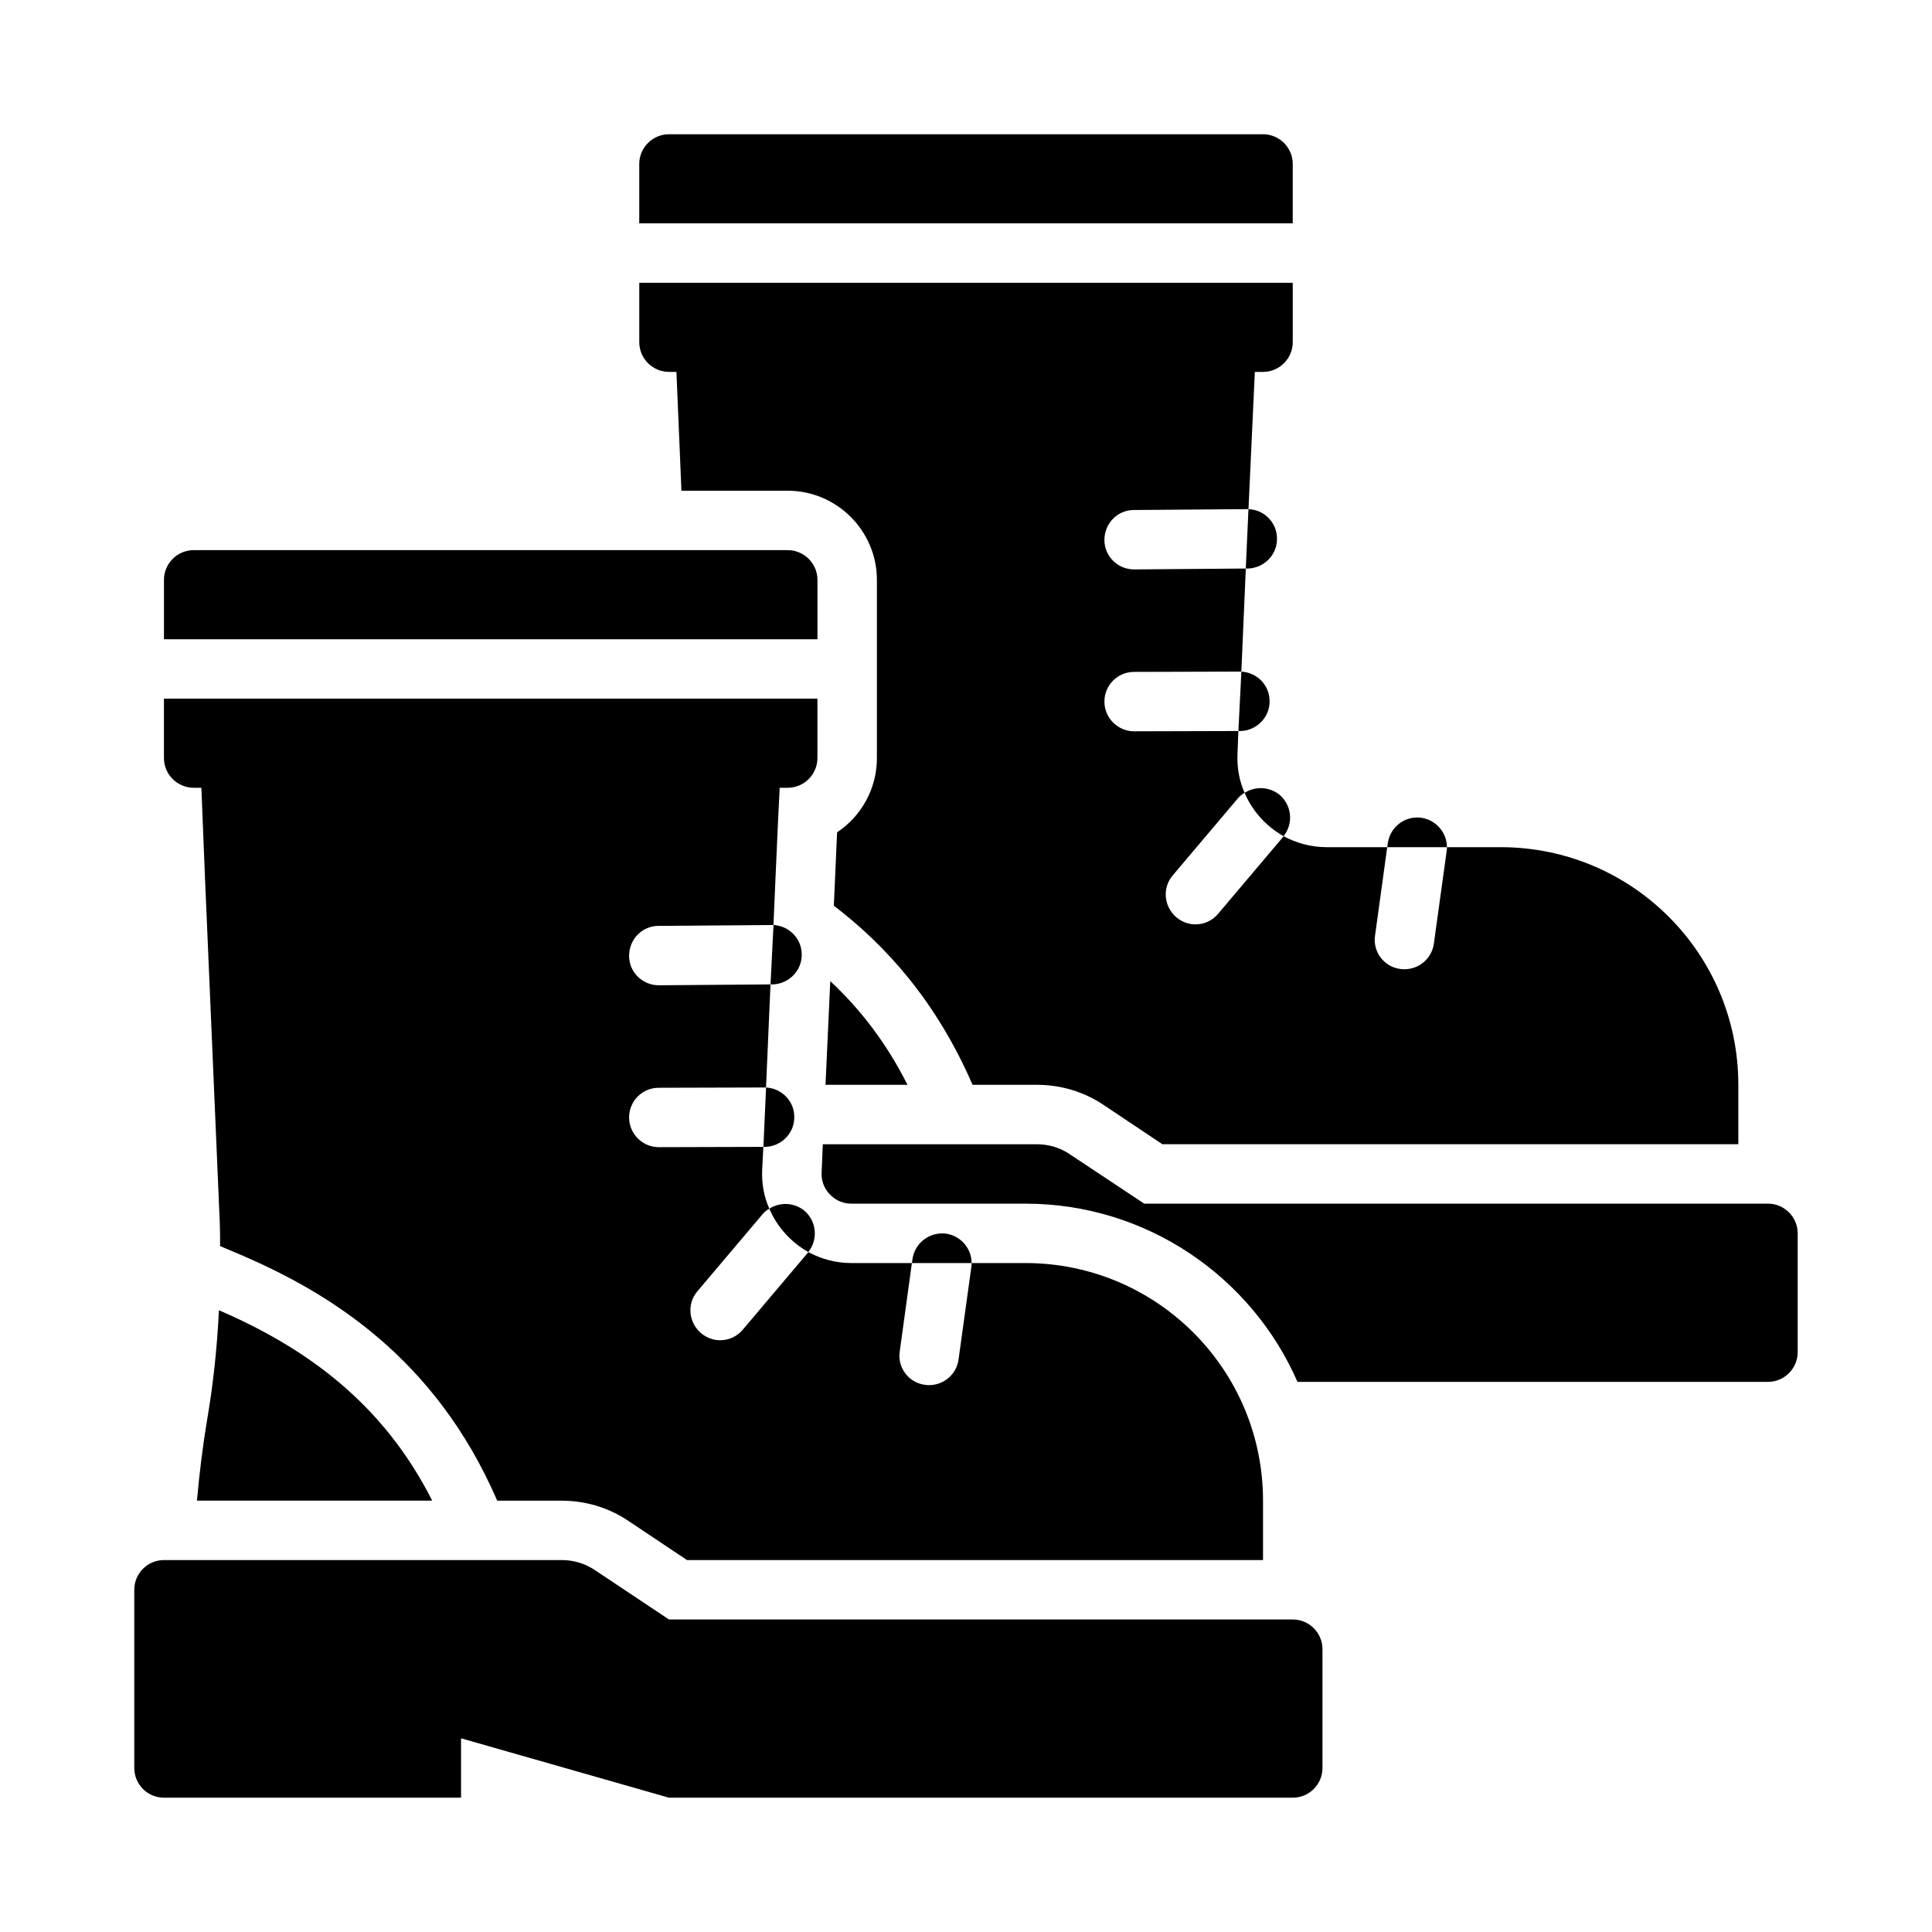 <?xml version="1.0" encoding="UTF-8"?>
<!-- Uploaded to: ICON Repo, www.svgrepo.com, Generator: ICON Repo Mixer Tools -->
<svg fill="#000000" width="800px" height="800px" version="1.1" viewBox="144 144 512 512" xmlns="http://www.w3.org/2000/svg">
 <g>
  <path d="m362.77 431.49h21.727c-5.59-11.098-12.516-20.074-20.469-27.473z"/>
  <path d="m612.54 462.98h-165.31l-19.68-13.066c-2.519-1.73-5.59-2.676-8.738-2.676h-56.758l-0.316 7.477c-0.156 2.992 1.34 4.957 2.203 5.824 0.867 0.945 2.754 2.441 5.668 2.441h46.129c32.195 0 59.984 19.445 72.109 47.23h124.69c4.328 0 7.871-3.543 7.871-7.871v-31.488c0-4.328-3.543-7.871-7.871-7.871z"/>
  <path d="m486.59 187.45c0-4.328-3.543-7.871-7.871-7.871h-157.44c-4.328 0-7.871 3.543-7.871 7.871v15.742h173.18z"/>
  <path d="m321.28 242.56h1.984l1.324 31.488h28.184c12.988 0 23.617 10.629 23.617 23.617v47.23c0 8.188-4.172 15.43-10.547 19.68l-0.867 19.445c13.934 10.629 27.238 25.504 36.762 47.469h17.082c6.297 0 12.359 1.812 17.555 5.273l15.664 10.469h152.64v-15.742c0-34.793-28.184-62.977-62.977-62.977h-14.25c0 0.316 0 0.707-0.078 1.102l-3.387 24.48c-0.551 3.938-3.938 6.769-7.793 6.769-0.395 0-0.707 0-1.102-0.078-4.328-0.551-7.32-4.566-6.691-8.816l3.227-23.457h-16.059c-4.172 0-8.031-1.102-11.414-2.914 0 0.051-0.027 0.105-0.078 0.156l-17.238 20.387c-1.574 1.891-3.777 2.832-6.062 2.832-1.73 0-3.543-0.629-5.039-1.891-3.305-2.832-3.777-7.793-0.945-11.098l17.238-20.387c0.551-0.629 1.102-1.102 1.812-1.496-1.418-3.148-2.047-6.613-1.891-10.312l0.234-6.062-27.629 0.078c-4.328 0-7.871-3.543-7.871-7.871s3.465-7.871 7.871-7.871l28.023-0.078h0.395l1.18-27.316-29.52 0.234h-0.078c-4.328 0-7.871-3.465-7.871-7.793 0-4.41 3.465-7.949 7.793-7.949l29.992-0.234h0.395l1.684-36.367h2.176c4.328 0 7.871-3.543 7.871-7.871v-15.742l-173.18-0.004v15.742c0 4.328 3.543 7.871 7.871 7.871z"/>
  <path d="m520.68 360.72c-4.328-0.629-8.266 2.441-8.895 6.691l-0.156 1.102h15.824c0-3.856-2.914-7.242-6.769-7.793z"/>
  <path d="m484.15 365.6c2.676-3.305 2.203-8.188-1.023-10.941-2.676-2.203-6.453-2.363-9.289-0.551 2.047 4.879 5.746 8.895 10.312 11.492z"/>
  <path d="m472.66 337.73c4.328-0.078 7.871-3.621 7.793-7.949 0-4.172-3.305-7.559-7.477-7.793l-0.789 15.742z"/>
  <path d="m474.62 294.67c4.328-0.078 7.871-3.621 7.793-7.949 0-4.25-3.387-7.637-7.559-7.793l-0.707 15.742z"/>
  <path d="m202.02 491.23c-0.473 9.762-1.496 19.523-3.148 29.125-1.18 7.086-2.047 14.25-2.676 21.332h62.348c-13.227-26.137-33.77-40.621-56.523-50.461z"/>
  <path d="m486.59 573.18h-165.31l-19.648-13.102c-2.586-1.723-5.625-2.644-8.734-2.644h-105.44c-4.348 0-7.871 3.523-7.871 7.871v47.23c0 4.348 3.523 7.871 7.871 7.871l78.723 0.004v-15.742l55.105 15.742h165.31c4.348 0 7.871-3.523 7.871-7.871v-31.488c0-4.348-3.523-7.871-7.871-7.871z"/>
  <path d="m195.32 352.77h2.047l0.316 7.871 0.629 15.742 3.938 91.789c0.078 2.047 0.078 4.016 0.078 6.062l5.984 2.519c22.672 9.84 50.934 26.766 67.461 64.945h17.082c6.297 0 12.359 1.812 17.555 5.273l15.664 10.469h152.64v-15.742c0-34.793-28.184-62.977-62.977-62.977h-14.25c0 0.316 0 0.707-0.078 1.102l-3.387 24.48c-0.551 3.938-3.938 6.769-7.793 6.769-0.395 0-0.707 0-1.102-0.078-4.328-0.551-7.32-4.566-6.691-8.816l3.227-23.457h-16.059c-4.172 0-8.031-1.102-11.414-2.914 0 0.051-0.027 0.105-0.078 0.156l-17.238 20.387c-1.574 1.891-3.777 2.832-6.062 2.832-1.73 0-3.543-0.629-5.039-1.891-3.305-2.832-3.777-7.793-0.945-11.098l17.238-20.387c0.551-0.629 1.102-1.102 1.812-1.496-1.418-3.148-2.047-6.613-1.891-10.312l0.316-6.062-27.711 0.078c-4.328 0-7.871-3.543-7.871-7.871s3.465-7.871 7.871-7.871l28.023-0.078h0.395l1.18-27.316-29.52 0.234h-0.078c-4.328 0-7.871-3.465-7.871-7.793 0-4.41 3.465-7.949 7.793-7.949l29.992-0.234h0.473l0.551-12.754 0.707-15.742 0.395-7.871h2.125c4.328 0 7.871-3.543 7.871-7.871v-15.742l-173.18-0.004v15.742c0 4.328 3.543 7.871 7.871 7.871z"/>
  <path d="m352.37 313.41h8.266v-15.742c0-4.328-3.543-7.871-7.871-7.871l-157.44-0.004c-4.328 0-7.871 3.543-7.871 7.871v15.742z"/>
  <path d="m394.72 470.93c-4.328-0.551-8.266 2.441-8.895 6.691l-0.156 1.102h15.824c0-3.856-2.914-7.242-6.769-7.793z"/>
  <path d="m358.2 475.8c2.676-3.305 2.203-8.188-1.023-10.941-2.676-2.203-6.453-2.363-9.289-0.551 2.047 4.879 5.746 8.895 10.312 11.492z"/>
  <path d="m346.7 447.94c4.328-0.078 7.871-3.621 7.793-7.949 0-4.172-3.305-7.559-7.477-7.793l-0.707 15.742h0.395z"/>
  <path d="m348.67 404.88c4.328-0.078 7.871-3.621 7.793-7.949 0-4.172-3.305-7.559-7.477-7.793l-0.789 15.742z"/>
 </g>
</svg>